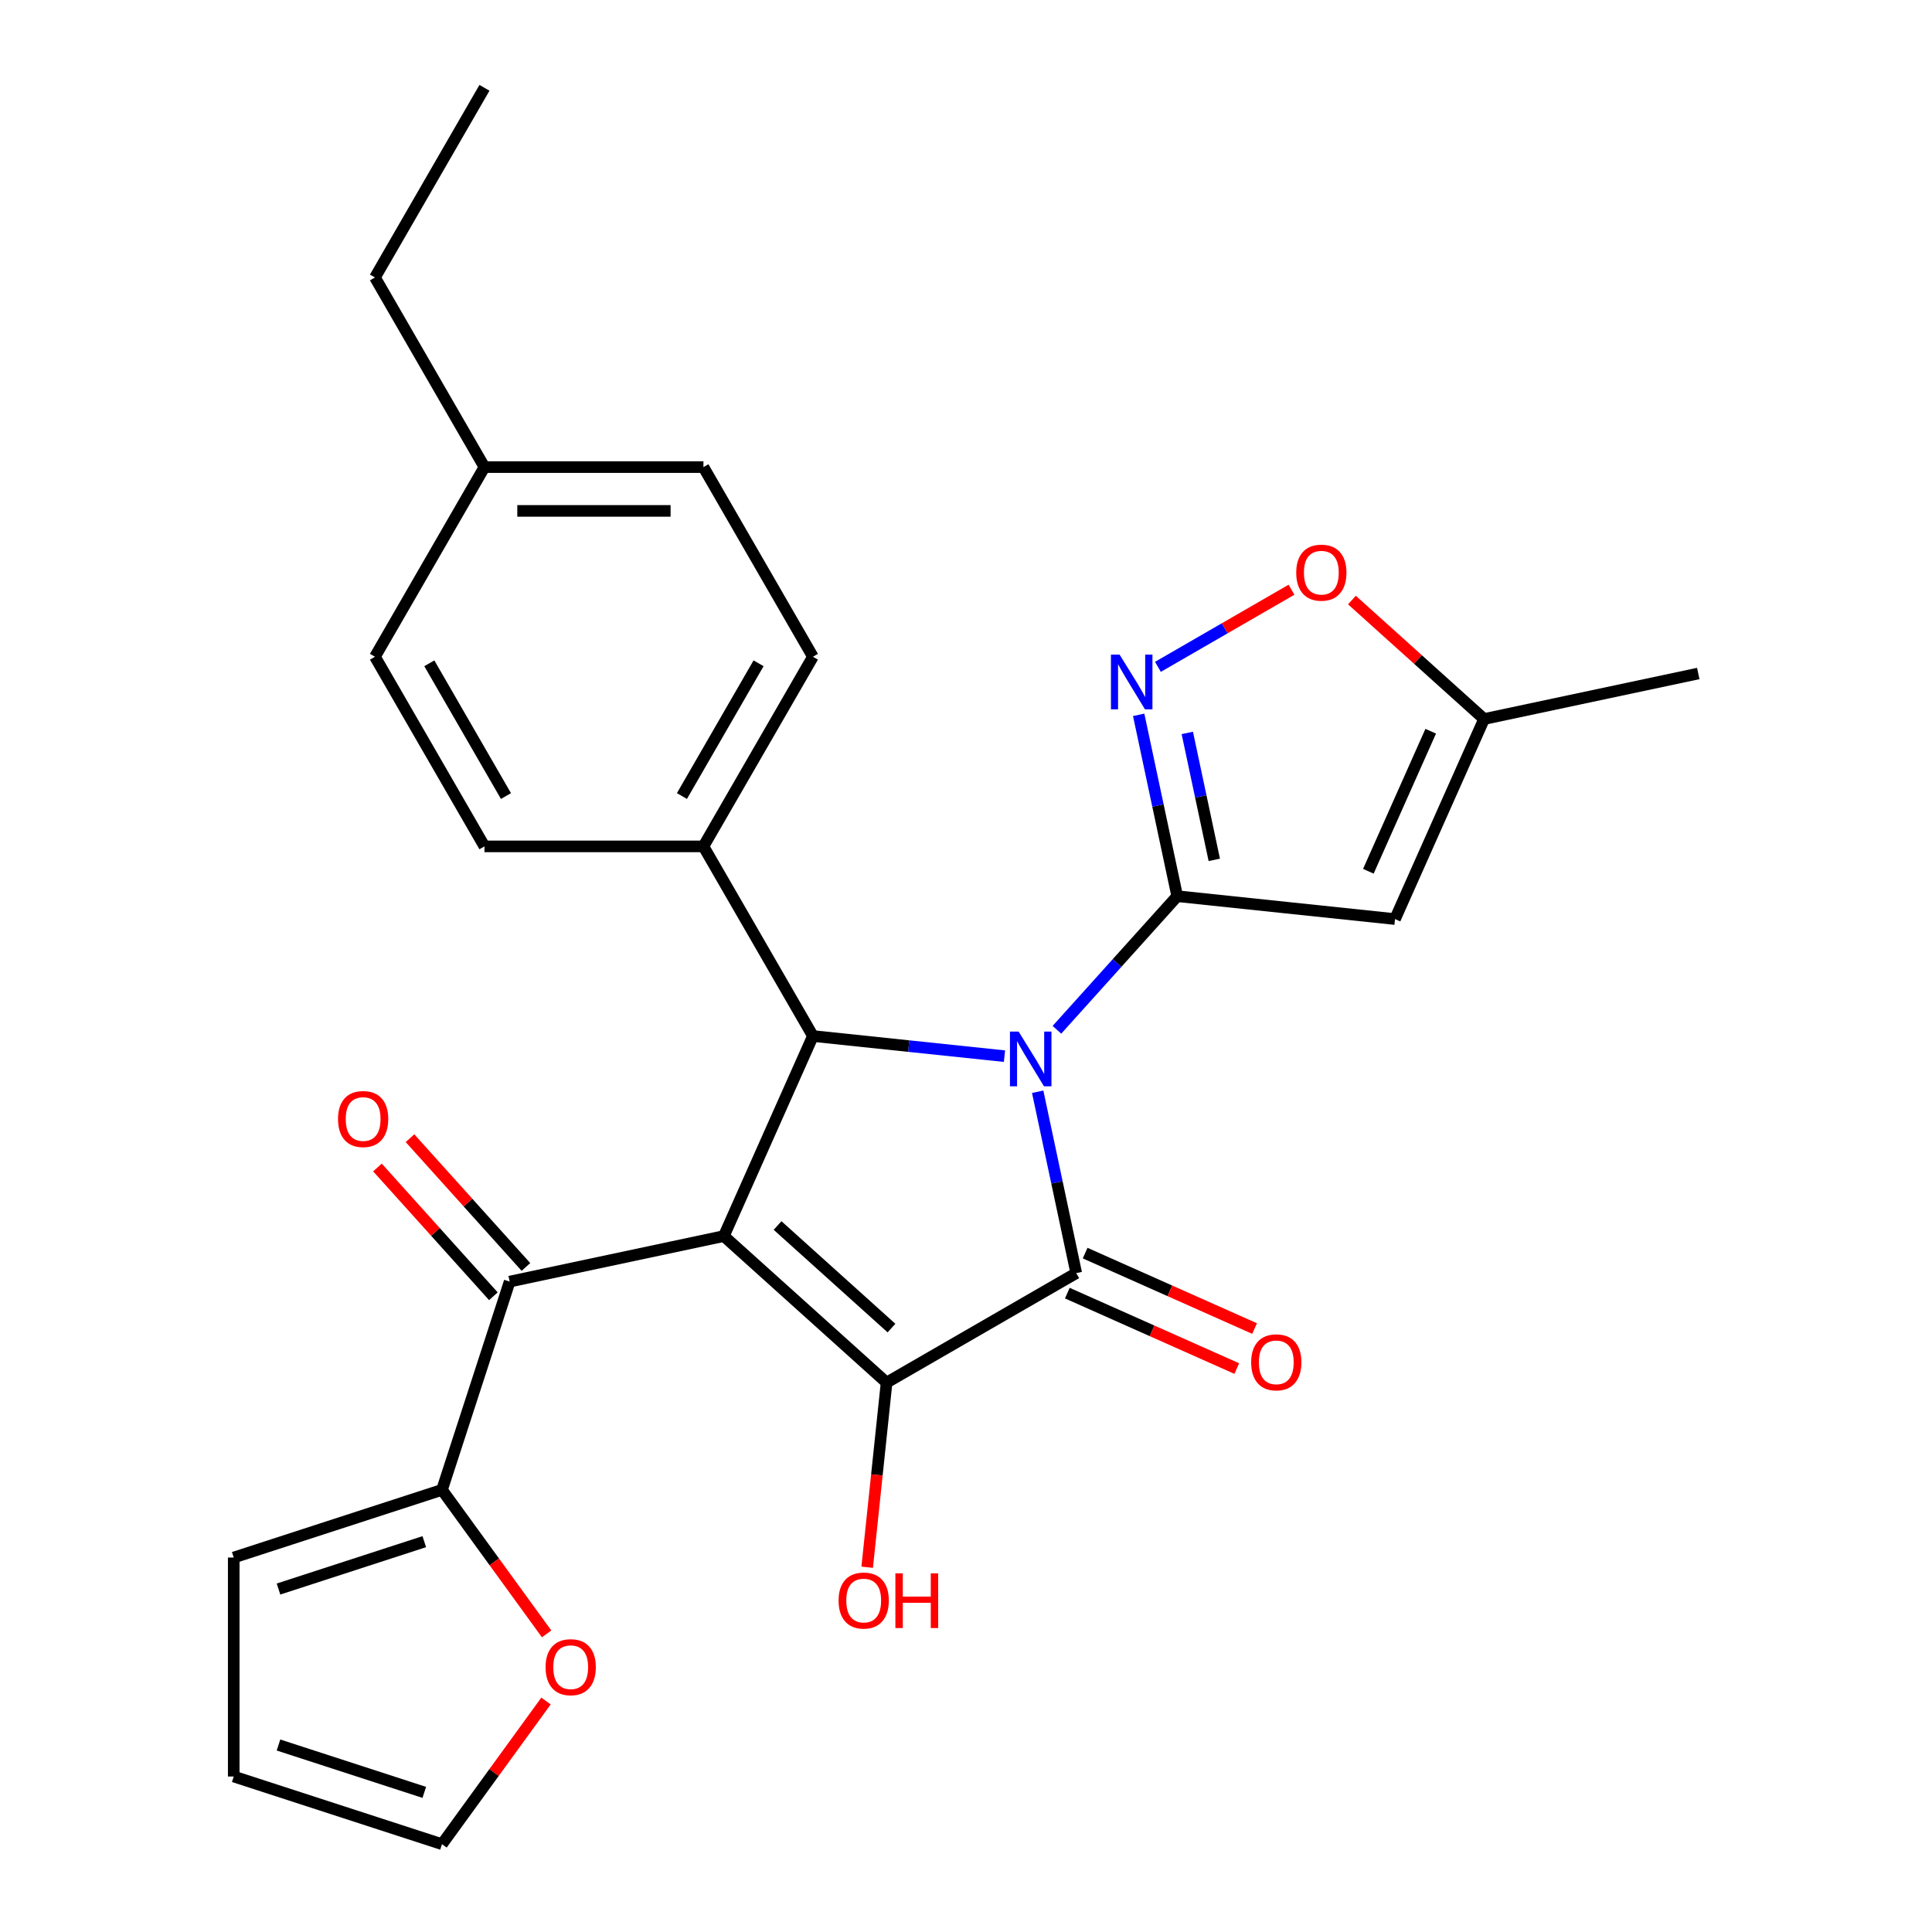 <?xml version='1.0' encoding='iso-8859-1'?>
<svg version='1.1' baseProfile='full'
              xmlns='http://www.w3.org/2000/svg'
                      xmlns:rdkit='http://www.rdkit.org/xml'
                      xmlns:xlink='http://www.w3.org/1999/xlink'
                  xml:space='preserve'
width='1000px' height='1000px' viewBox='0 0 1000 1000'>
<!-- END OF HEADER -->
<rect style='opacity:1.0;fill:#FFFFFF;stroke:none' width='1000' height='1000' x='0' y='0'> </rect>
<path class='bond-1' d='M 537.102,565.087 L 547.079,612.024' style='fill:none;fill-rule:evenodd;stroke:#0000FF;stroke-width:6px;stroke-linecap:butt;stroke-linejoin:miter;stroke-opacity:1' />
<path class='bond-1' d='M 547.079,612.024 L 557.055,658.96' style='fill:none;fill-rule:evenodd;stroke:#000000;stroke-width:6px;stroke-linecap:butt;stroke-linejoin:miter;stroke-opacity:1' />
<path class='bond-2' d='M 547.063,533.019 L 578.197,498.441' style='fill:none;fill-rule:evenodd;stroke:#0000FF;stroke-width:6px;stroke-linecap:butt;stroke-linejoin:miter;stroke-opacity:1' />
<path class='bond-2' d='M 578.197,498.441 L 609.331,463.863' style='fill:none;fill-rule:evenodd;stroke:#000000;stroke-width:6px;stroke-linecap:butt;stroke-linejoin:miter;stroke-opacity:1' />
<path class='bond-4' d='M 519.916,546.667 L 470.342,541.457' style='fill:none;fill-rule:evenodd;stroke:#0000FF;stroke-width:6px;stroke-linecap:butt;stroke-linejoin:miter;stroke-opacity:1' />
<path class='bond-4' d='M 470.342,541.457 L 420.767,536.246' style='fill:none;fill-rule:evenodd;stroke:#000000;stroke-width:6px;stroke-linecap:butt;stroke-linejoin:miter;stroke-opacity:1' />
<path class='bond-0' d='M 374.666,639.79 L 420.767,536.246' style='fill:none;fill-rule:evenodd;stroke:#000000;stroke-width:6px;stroke-linecap:butt;stroke-linejoin:miter;stroke-opacity:1' />
<path class='bond-7' d='M 374.666,639.79 L 263.8,663.356' style='fill:none;fill-rule:evenodd;stroke:#000000;stroke-width:6px;stroke-linecap:butt;stroke-linejoin:miter;stroke-opacity:1' />
<path class='bond-27' d='M 374.666,639.79 L 458.897,715.632' style='fill:none;fill-rule:evenodd;stroke:#000000;stroke-width:6px;stroke-linecap:butt;stroke-linejoin:miter;stroke-opacity:1' />
<path class='bond-27' d='M 402.469,634.321 L 461.431,687.41' style='fill:none;fill-rule:evenodd;stroke:#000000;stroke-width:6px;stroke-linecap:butt;stroke-linejoin:miter;stroke-opacity:1' />
<path class='bond-3' d='M 557.055,658.96 L 458.897,715.632' style='fill:none;fill-rule:evenodd;stroke:#000000;stroke-width:6px;stroke-linecap:butt;stroke-linejoin:miter;stroke-opacity:1' />
<path class='bond-12' d='M 552.445,669.315 L 596.3,688.84' style='fill:none;fill-rule:evenodd;stroke:#000000;stroke-width:6px;stroke-linecap:butt;stroke-linejoin:miter;stroke-opacity:1' />
<path class='bond-12' d='M 596.3,688.84 L 640.156,708.366' style='fill:none;fill-rule:evenodd;stroke:#FF0000;stroke-width:6px;stroke-linecap:butt;stroke-linejoin:miter;stroke-opacity:1' />
<path class='bond-12' d='M 561.665,648.606 L 605.521,668.132' style='fill:none;fill-rule:evenodd;stroke:#000000;stroke-width:6px;stroke-linecap:butt;stroke-linejoin:miter;stroke-opacity:1' />
<path class='bond-12' d='M 605.521,668.132 L 649.376,687.657' style='fill:none;fill-rule:evenodd;stroke:#FF0000;stroke-width:6px;stroke-linecap:butt;stroke-linejoin:miter;stroke-opacity:1' />
<path class='bond-5' d='M 609.331,463.863 L 599.355,416.927' style='fill:none;fill-rule:evenodd;stroke:#000000;stroke-width:6px;stroke-linecap:butt;stroke-linejoin:miter;stroke-opacity:1' />
<path class='bond-5' d='M 599.355,416.927 L 589.378,369.99' style='fill:none;fill-rule:evenodd;stroke:#0000FF;stroke-width:6px;stroke-linecap:butt;stroke-linejoin:miter;stroke-opacity:1' />
<path class='bond-5' d='M 628.512,445.069 L 621.528,412.213' style='fill:none;fill-rule:evenodd;stroke:#000000;stroke-width:6px;stroke-linecap:butt;stroke-linejoin:miter;stroke-opacity:1' />
<path class='bond-5' d='M 621.528,412.213 L 614.544,379.358' style='fill:none;fill-rule:evenodd;stroke:#0000FF;stroke-width:6px;stroke-linecap:butt;stroke-linejoin:miter;stroke-opacity:1' />
<path class='bond-6' d='M 609.331,463.863 L 722.054,475.711' style='fill:none;fill-rule:evenodd;stroke:#000000;stroke-width:6px;stroke-linecap:butt;stroke-linejoin:miter;stroke-opacity:1' />
<path class='bond-16' d='M 458.897,715.632 L 453.875,763.417' style='fill:none;fill-rule:evenodd;stroke:#000000;stroke-width:6px;stroke-linecap:butt;stroke-linejoin:miter;stroke-opacity:1' />
<path class='bond-16' d='M 453.875,763.417 L 448.852,811.201' style='fill:none;fill-rule:evenodd;stroke:#FF0000;stroke-width:6px;stroke-linecap:butt;stroke-linejoin:miter;stroke-opacity:1' />
<path class='bond-11' d='M 420.767,536.246 L 364.095,438.088' style='fill:none;fill-rule:evenodd;stroke:#000000;stroke-width:6px;stroke-linecap:butt;stroke-linejoin:miter;stroke-opacity:1' />
<path class='bond-9' d='M 599.339,345.16 L 633.911,325.2' style='fill:none;fill-rule:evenodd;stroke:#0000FF;stroke-width:6px;stroke-linecap:butt;stroke-linejoin:miter;stroke-opacity:1' />
<path class='bond-9' d='M 633.911,325.2 L 668.482,305.24' style='fill:none;fill-rule:evenodd;stroke:#FF0000;stroke-width:6px;stroke-linecap:butt;stroke-linejoin:miter;stroke-opacity:1' />
<path class='bond-10' d='M 722.054,475.711 L 768.155,372.166' style='fill:none;fill-rule:evenodd;stroke:#000000;stroke-width:6px;stroke-linecap:butt;stroke-linejoin:miter;stroke-opacity:1' />
<path class='bond-10' d='M 708.26,450.959 L 740.531,378.478' style='fill:none;fill-rule:evenodd;stroke:#000000;stroke-width:6px;stroke-linecap:butt;stroke-linejoin:miter;stroke-opacity:1' />
<path class='bond-8' d='M 263.8,663.356 L 228.775,771.152' style='fill:none;fill-rule:evenodd;stroke:#000000;stroke-width:6px;stroke-linecap:butt;stroke-linejoin:miter;stroke-opacity:1' />
<path class='bond-14' d='M 272.223,655.772 L 242.219,622.449' style='fill:none;fill-rule:evenodd;stroke:#000000;stroke-width:6px;stroke-linecap:butt;stroke-linejoin:miter;stroke-opacity:1' />
<path class='bond-14' d='M 242.219,622.449 L 212.215,589.126' style='fill:none;fill-rule:evenodd;stroke:#FF0000;stroke-width:6px;stroke-linecap:butt;stroke-linejoin:miter;stroke-opacity:1' />
<path class='bond-14' d='M 255.377,670.94 L 225.373,637.617' style='fill:none;fill-rule:evenodd;stroke:#000000;stroke-width:6px;stroke-linecap:butt;stroke-linejoin:miter;stroke-opacity:1' />
<path class='bond-14' d='M 225.373,637.617 L 195.369,604.294' style='fill:none;fill-rule:evenodd;stroke:#FF0000;stroke-width:6px;stroke-linecap:butt;stroke-linejoin:miter;stroke-opacity:1' />
<path class='bond-13' d='M 228.775,771.152 L 255.854,808.424' style='fill:none;fill-rule:evenodd;stroke:#000000;stroke-width:6px;stroke-linecap:butt;stroke-linejoin:miter;stroke-opacity:1' />
<path class='bond-13' d='M 255.854,808.424 L 282.933,845.695' style='fill:none;fill-rule:evenodd;stroke:#FF0000;stroke-width:6px;stroke-linecap:butt;stroke-linejoin:miter;stroke-opacity:1' />
<path class='bond-15' d='M 228.775,771.152 L 120.979,806.177' style='fill:none;fill-rule:evenodd;stroke:#000000;stroke-width:6px;stroke-linecap:butt;stroke-linejoin:miter;stroke-opacity:1' />
<path class='bond-15' d='M 219.61,797.965 L 144.153,822.482' style='fill:none;fill-rule:evenodd;stroke:#000000;stroke-width:6px;stroke-linecap:butt;stroke-linejoin:miter;stroke-opacity:1' />
<path class='bond-28' d='M 699.758,310.581 L 733.956,341.374' style='fill:none;fill-rule:evenodd;stroke:#FF0000;stroke-width:6px;stroke-linecap:butt;stroke-linejoin:miter;stroke-opacity:1' />
<path class='bond-28' d='M 733.956,341.374 L 768.155,372.166' style='fill:none;fill-rule:evenodd;stroke:#000000;stroke-width:6px;stroke-linecap:butt;stroke-linejoin:miter;stroke-opacity:1' />
<path class='bond-24' d='M 768.155,372.166 L 879.021,348.601' style='fill:none;fill-rule:evenodd;stroke:#000000;stroke-width:6px;stroke-linecap:butt;stroke-linejoin:miter;stroke-opacity:1' />
<path class='bond-19' d='M 364.095,438.088 L 420.767,339.929' style='fill:none;fill-rule:evenodd;stroke:#000000;stroke-width:6px;stroke-linecap:butt;stroke-linejoin:miter;stroke-opacity:1' />
<path class='bond-19' d='M 352.965,412.03 L 392.635,343.319' style='fill:none;fill-rule:evenodd;stroke:#000000;stroke-width:6px;stroke-linecap:butt;stroke-linejoin:miter;stroke-opacity:1' />
<path class='bond-20' d='M 364.095,438.088 L 250.752,438.088' style='fill:none;fill-rule:evenodd;stroke:#000000;stroke-width:6px;stroke-linecap:butt;stroke-linejoin:miter;stroke-opacity:1' />
<path class='bond-17' d='M 282.614,880.442 L 255.694,917.494' style='fill:none;fill-rule:evenodd;stroke:#FF0000;stroke-width:6px;stroke-linecap:butt;stroke-linejoin:miter;stroke-opacity:1' />
<path class='bond-17' d='M 255.694,917.494 L 228.775,954.545' style='fill:none;fill-rule:evenodd;stroke:#000000;stroke-width:6px;stroke-linecap:butt;stroke-linejoin:miter;stroke-opacity:1' />
<path class='bond-18' d='M 120.979,806.177 L 120.979,919.52' style='fill:none;fill-rule:evenodd;stroke:#000000;stroke-width:6px;stroke-linecap:butt;stroke-linejoin:miter;stroke-opacity:1' />
<path class='bond-30' d='M 228.775,954.545 L 120.979,919.52' style='fill:none;fill-rule:evenodd;stroke:#000000;stroke-width:6px;stroke-linecap:butt;stroke-linejoin:miter;stroke-opacity:1' />
<path class='bond-30' d='M 219.61,927.732 L 144.153,903.215' style='fill:none;fill-rule:evenodd;stroke:#000000;stroke-width:6px;stroke-linecap:butt;stroke-linejoin:miter;stroke-opacity:1' />
<path class='bond-22' d='M 420.767,339.929 L 364.095,241.771' style='fill:none;fill-rule:evenodd;stroke:#000000;stroke-width:6px;stroke-linecap:butt;stroke-linejoin:miter;stroke-opacity:1' />
<path class='bond-21' d='M 250.752,438.088 L 194.08,339.929' style='fill:none;fill-rule:evenodd;stroke:#000000;stroke-width:6px;stroke-linecap:butt;stroke-linejoin:miter;stroke-opacity:1' />
<path class='bond-21' d='M 261.883,412.03 L 222.213,343.319' style='fill:none;fill-rule:evenodd;stroke:#000000;stroke-width:6px;stroke-linecap:butt;stroke-linejoin:miter;stroke-opacity:1' />
<path class='bond-23' d='M 194.08,339.929 L 250.752,241.771' style='fill:none;fill-rule:evenodd;stroke:#000000;stroke-width:6px;stroke-linecap:butt;stroke-linejoin:miter;stroke-opacity:1' />
<path class='bond-29' d='M 364.095,241.771 L 250.752,241.771' style='fill:none;fill-rule:evenodd;stroke:#000000;stroke-width:6px;stroke-linecap:butt;stroke-linejoin:miter;stroke-opacity:1' />
<path class='bond-29' d='M 347.094,264.44 L 267.754,264.44' style='fill:none;fill-rule:evenodd;stroke:#000000;stroke-width:6px;stroke-linecap:butt;stroke-linejoin:miter;stroke-opacity:1' />
<path class='bond-25' d='M 250.752,241.771 L 194.08,143.613' style='fill:none;fill-rule:evenodd;stroke:#000000;stroke-width:6px;stroke-linecap:butt;stroke-linejoin:miter;stroke-opacity:1' />
<path class='bond-26' d='M 194.08,143.613 L 250.752,45.455' style='fill:none;fill-rule:evenodd;stroke:#000000;stroke-width:6px;stroke-linecap:butt;stroke-linejoin:miter;stroke-opacity:1' />
<path  class='atom-0' d='M 527.23 533.934
L 536.51 548.934
Q 537.43 550.414, 538.91 553.094
Q 540.39 555.774, 540.47 555.934
L 540.47 533.934
L 544.23 533.934
L 544.23 562.254
L 540.35 562.254
L 530.39 545.854
Q 529.23 543.934, 527.99 541.734
Q 526.79 539.534, 526.43 538.854
L 526.43 562.254
L 522.75 562.254
L 522.75 533.934
L 527.23 533.934
' fill='#0000FF'/>
<path  class='atom-6' d='M 579.506 338.836
L 588.786 353.836
Q 589.706 355.316, 591.186 357.996
Q 592.666 360.676, 592.746 360.836
L 592.746 338.836
L 596.506 338.836
L 596.506 367.156
L 592.626 367.156
L 582.666 350.756
Q 581.506 348.836, 580.266 346.636
Q 579.066 344.436, 578.706 343.756
L 578.706 367.156
L 575.026 367.156
L 575.026 338.836
L 579.506 338.836
' fill='#0000FF'/>
<path  class='atom-10' d='M 670.924 296.405
Q 670.924 289.605, 674.284 285.805
Q 677.644 282.005, 683.924 282.005
Q 690.204 282.005, 693.564 285.805
Q 696.924 289.605, 696.924 296.405
Q 696.924 303.285, 693.524 307.205
Q 690.124 311.085, 683.924 311.085
Q 677.684 311.085, 674.284 307.205
Q 670.924 303.325, 670.924 296.405
M 683.924 307.885
Q 688.244 307.885, 690.564 305.005
Q 692.924 302.085, 692.924 296.405
Q 692.924 290.845, 690.564 288.045
Q 688.244 285.205, 683.924 285.205
Q 679.604 285.205, 677.244 288.005
Q 674.924 290.805, 674.924 296.405
Q 674.924 302.125, 677.244 305.005
Q 679.604 307.885, 683.924 307.885
' fill='#FF0000'/>
<path  class='atom-13' d='M 647.6 705.141
Q 647.6 698.341, 650.96 694.541
Q 654.32 690.741, 660.6 690.741
Q 666.88 690.741, 670.24 694.541
Q 673.6 698.341, 673.6 705.141
Q 673.6 712.021, 670.2 715.941
Q 666.8 719.821, 660.6 719.821
Q 654.36 719.821, 650.96 715.941
Q 647.6 712.061, 647.6 705.141
M 660.6 716.621
Q 664.92 716.621, 667.24 713.741
Q 669.6 710.821, 669.6 705.141
Q 669.6 699.581, 667.24 696.781
Q 664.92 693.941, 660.6 693.941
Q 656.28 693.941, 653.92 696.741
Q 651.6 699.541, 651.6 705.141
Q 651.6 710.861, 653.92 713.741
Q 656.28 716.621, 660.6 716.621
' fill='#FF0000'/>
<path  class='atom-14' d='M 282.396 862.929
Q 282.396 856.129, 285.756 852.329
Q 289.116 848.529, 295.396 848.529
Q 301.676 848.529, 305.036 852.329
Q 308.396 856.129, 308.396 862.929
Q 308.396 869.809, 304.996 873.729
Q 301.596 877.609, 295.396 877.609
Q 289.156 877.609, 285.756 873.729
Q 282.396 869.849, 282.396 862.929
M 295.396 874.409
Q 299.716 874.409, 302.036 871.529
Q 304.396 868.609, 304.396 862.929
Q 304.396 857.369, 302.036 854.569
Q 299.716 851.729, 295.396 851.729
Q 291.076 851.729, 288.716 854.529
Q 286.396 857.329, 286.396 862.929
Q 286.396 868.649, 288.716 871.529
Q 291.076 874.409, 295.396 874.409
' fill='#FF0000'/>
<path  class='atom-15' d='M 174.958 579.205
Q 174.958 572.405, 178.318 568.605
Q 181.678 564.805, 187.958 564.805
Q 194.238 564.805, 197.598 568.605
Q 200.958 572.405, 200.958 579.205
Q 200.958 586.085, 197.558 590.005
Q 194.158 593.885, 187.958 593.885
Q 181.718 593.885, 178.318 590.005
Q 174.958 586.125, 174.958 579.205
M 187.958 590.685
Q 192.278 590.685, 194.598 587.805
Q 196.958 584.885, 196.958 579.205
Q 196.958 573.645, 194.598 570.845
Q 192.278 568.005, 187.958 568.005
Q 183.638 568.005, 181.278 570.805
Q 178.958 573.605, 178.958 579.205
Q 178.958 584.925, 181.278 587.805
Q 183.638 590.685, 187.958 590.685
' fill='#FF0000'/>
<path  class='atom-17' d='M 434.049 828.435
Q 434.049 821.635, 437.409 817.835
Q 440.769 814.035, 447.049 814.035
Q 453.329 814.035, 456.689 817.835
Q 460.049 821.635, 460.049 828.435
Q 460.049 835.315, 456.649 839.235
Q 453.249 843.115, 447.049 843.115
Q 440.809 843.115, 437.409 839.235
Q 434.049 835.355, 434.049 828.435
M 447.049 839.915
Q 451.369 839.915, 453.689 837.035
Q 456.049 834.115, 456.049 828.435
Q 456.049 822.875, 453.689 820.075
Q 451.369 817.235, 447.049 817.235
Q 442.729 817.235, 440.369 820.035
Q 438.049 822.835, 438.049 828.435
Q 438.049 834.155, 440.369 837.035
Q 442.729 839.915, 447.049 839.915
' fill='#FF0000'/>
<path  class='atom-17' d='M 463.449 814.355
L 467.289 814.355
L 467.289 826.395
L 481.769 826.395
L 481.769 814.355
L 485.609 814.355
L 485.609 842.675
L 481.769 842.675
L 481.769 829.595
L 467.289 829.595
L 467.289 842.675
L 463.449 842.675
L 463.449 814.355
' fill='#FF0000'/>
</svg>
